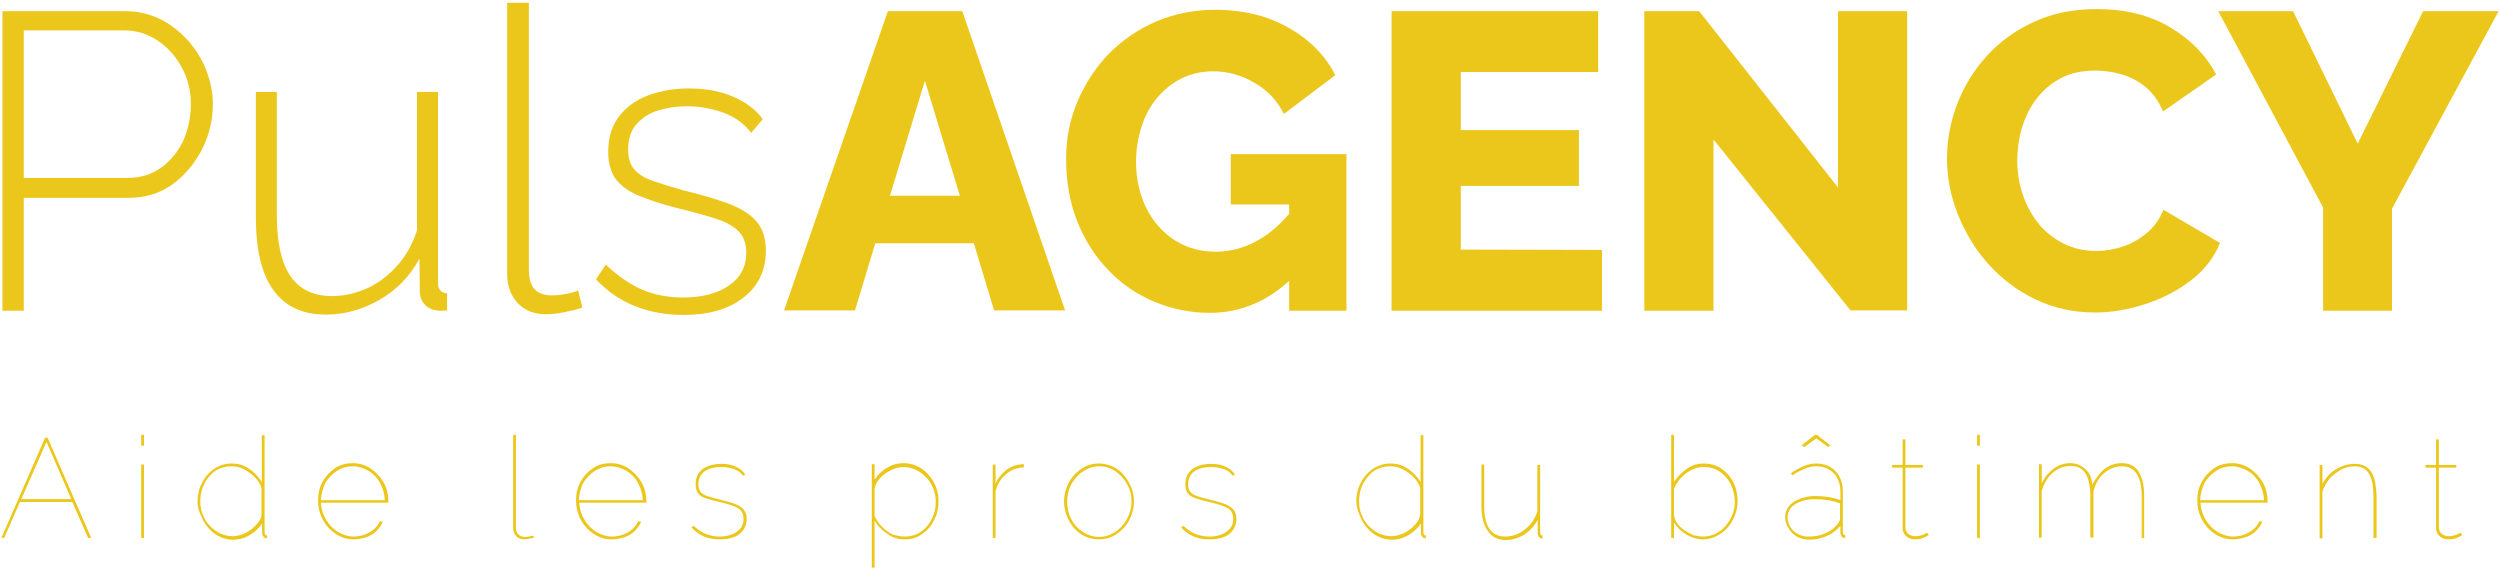 <?xml version="1.0" encoding="UTF-8"?>
<!-- Generator: Adobe Illustrator 27.1.1, SVG Export Plug-In . SVG Version: 6.00 Build 0)  -->
<svg xmlns="http://www.w3.org/2000/svg" xmlns:xlink="http://www.w3.org/1999/xlink" version="1.1" id="Layer_1" x="0px" y="0px" viewBox="0 0 715.2 163.3" style="enable-background:new 0 0 715.2 163.3;" xml:space="preserve">
<style type="text/css">
	.st0{fill:#ECC71B;}
</style>
<g>
	<g>
		<path class="st0" d="M0.7,88.9V3.2h35.2c3.6,0,6.9,0.8,10,2.3c3,1.5,5.6,3.6,7.9,6.1c2.2,2.5,4,5.4,5.2,8.5s1.9,6.4,1.9,9.6    c0,4.6-1,8.9-3.1,13s-4.9,7.4-8.4,10c-3.6,2.6-7.8,3.9-12.7,3.9H6.8v32.3C6.8,88.9,0.7,88.9,0.7,88.9z M6.8,50.9h29.6    c3.8,0,7-1,9.8-3c2.7-2,4.8-4.6,6.3-7.8c1.4-3.3,2.1-6.7,2.1-10.4c0-3.8-0.9-7.3-2.6-10.4c-1.7-3.2-4-5.7-6.9-7.7    c-2.9-1.9-6-2.9-9.5-2.9H6.8V50.9z"></path>
		<path class="st0" d="M73.2,62.4V26.3h6v35.3c0,7.8,1.3,13.6,3.9,17.4c2.6,3.8,6.6,5.7,11.9,5.7c3.5,0,6.9-0.8,10.2-2.3    s6.1-3.8,8.6-6.6c2.5-2.8,4.3-6.2,5.5-9.9V26.3h6v54.6c0,1,0.2,1.7,0.7,2.2c0.4,0.5,1.1,0.8,1.9,0.8v4.9c-0.8,0.1-1.4,0.1-1.9,0.1    c-0.4,0-0.8,0-1.1-0.1c-1.4-0.2-2.5-0.7-3.4-1.7s-1.4-2.2-1.4-3.7L120,74c-2.7,5-6.5,8.9-11.3,11.7c-4.8,2.8-10,4.3-15.5,4.3    c-6.6,0-11.6-2.3-15-7C74.9,78.4,73.2,71.5,73.2,62.4z"></path>
		<path class="st0" d="M145.1,0.8h6.2v76.1c0,2.9,0.6,4.9,1.8,6s2.8,1.6,4.7,1.6c1.3,0,2.6-0.1,4-0.4c1.4-0.2,2.6-0.6,3.6-1l1.2,4.9    c-1.4,0.5-3.1,0.9-5.1,1.3s-3.7,0.6-5.2,0.6c-3.4,0-6.1-1-8.1-3.1s-3.1-4.8-3.1-8.3L145.1,0.8L145.1,0.8z"></path>
		<path class="st0" d="M195.6,90.1c-5,0-9.6-0.8-13.9-2.5c-4.3-1.7-8-4.3-11.2-7.7l2.8-4.2c3.5,3.3,7,5.7,10.5,7.2s7.4,2.2,11.6,2.2    c5.4,0,9.8-1.1,13.1-3.4c3.3-2.2,5-5.4,5-9.4c0-2.7-0.8-4.8-2.4-6.3c-1.6-1.5-3.8-2.7-6.8-3.6c-2.9-0.9-6.5-1.9-10.7-2.9    c-4.3-1.1-7.9-2.3-10.8-3.5c-2.9-1.2-5.1-2.8-6.6-4.7c-1.4-1.9-2.2-4.5-2.2-7.8c0-4.1,1-7.5,3.1-10.2s4.8-4.7,8.3-6s7.4-2,11.6-2    c4.9,0,9.2,0.8,12.8,2.4c3.7,1.6,6.5,3.7,8.4,6.4l-3.3,3.9c-2-2.6-4.6-4.5-7.8-5.7s-6.8-1.9-10.6-1.9c-2.9,0-5.6,0.4-8.2,1.2    c-2.6,0.8-4.6,2.1-6.2,3.9c-1.6,1.8-2.4,4.2-2.4,7.3c0,2.4,0.6,4.3,1.7,5.6c1.2,1.4,2.9,2.5,5.2,3.3s5.2,1.7,8.7,2.7    c4.9,1.2,9.1,2.4,12.7,3.7c3.5,1.3,6.3,2.9,8.2,5s2.9,4.9,2.9,8.6c0,5.7-2.2,10.2-6.5,13.5C208.5,88.4,202.8,90.1,195.6,90.1z"></path>
		<path class="st0" d="M254,3.2h21.3l29.4,85.6h-20.3l-5.8-19.2h-28.2l-5.8,19.2h-20.3L254,3.2z M274.6,56l-10-32.9l-10,32.9H274.6z    "></path>
		<path class="st0" d="M346.1,89.5c-5.6,0-10.9-1.1-15.9-3.2s-9.4-5.1-13.1-9c-3.8-3.9-6.7-8.5-8.9-13.9c-2.1-5.3-3.2-11.3-3.2-17.9    c0-6,1.1-11.5,3.3-16.6c2.2-5.1,5.2-9.7,9-13.6c3.9-3.9,8.4-7,13.6-9.2s10.8-3.3,16.8-3.3c7.9,0,14.8,1.7,20.9,5.1    c6,3.4,10.5,7.9,13.4,13.6l-14.7,11.1c-1.9-3.8-4.7-6.8-8.4-8.9c-3.7-2.2-7.6-3.3-11.9-3.3c-3.2,0-6.2,0.7-8.9,2    c-2.7,1.3-5,3.2-7,5.5c-2,2.4-3.5,5.1-4.5,8.3c-1,3.1-1.6,6.5-1.6,10.1c0,3.7,0.6,7.1,1.7,10.3c1.1,3.1,2.7,5.8,4.7,8.1    s4.4,4.1,7.2,5.4c2.8,1.3,5.9,1.9,9.2,1.9c4.1,0,8-1,11.8-3.1c3.7-2,7.2-5.1,10.3-9.1v19.5C363.1,86,355.1,89.5,346.1,89.5z     M368.7,58.5h-16.6V44.1h33.1v44.8h-16.4V58.5H368.7z"></path>
		<path class="st0" d="M458.3,71.5v17.4h-60.2V3.2h59.1v17.4h-39.3v16.6h33.8v16h-33.8v18.2L458.3,71.5L458.3,71.5z"></path>
		<path class="st0" d="M490.2,39.9v49h-19.8V3.2h15.7l39.7,50.4V3.2h19.8v85.6h-16.2L490.2,39.9z"></path>
		<path class="st0" d="M557,45.2c0-5.2,1-10.4,2.9-15.4s4.7-9.6,8.4-13.7s8.2-7.4,13.5-9.8c5.3-2.5,11.3-3.7,18.1-3.7    c8,0,15,1.7,20.9,5.2s10.3,8,13.2,13.5l-15.2,10.6c-1.3-3.1-3-5.4-5.1-7.1s-4.5-2.9-7-3.6s-5-1-7.3-1c-3.8,0-7.1,0.7-9.9,2.2    c-2.8,1.5-5.1,3.5-7,6s-3.2,5.3-4.1,8.3c-0.9,3.1-1.3,6.1-1.3,9.2c0,3.4,0.5,6.6,1.6,9.8c1,3.1,2.6,5.9,4.5,8.3    c2,2.4,4.4,4.3,7.2,5.7s5.9,2.1,9.3,2.1c2.4,0,4.9-0.4,7.4-1.2c2.5-0.8,4.8-2.1,6.9-3.8c2.1-1.7,3.8-4,4.9-6.8l16.2,9.5    c-1.7,4.2-4.5,7.8-8.3,10.7c-3.9,3-8.2,5.2-13.1,6.8c-4.9,1.6-9.7,2.4-14.4,2.4c-6.2,0-11.9-1.3-17.1-3.8    c-5.2-2.5-9.6-5.9-13.4-10.1s-6.6-9-8.7-14.2C558,56,557,50.7,557,45.2z"></path>
		<path class="st0" d="M656,3.2l18.5,37.9l18.7-37.9h21.6l-30.5,56.5v29.2h-19.7V59.4l-30-56.2C634.6,3.2,656,3.2,656,3.2z"></path>
	</g>
</g>
<g>
	<path class="st0" d="M12.9,125.2h0.7l12.5,28.7h-0.9l-4.5-10.3h-15l-4.5,10.3H0.4L12.9,125.2z M20.4,142.8l-7.1-16.4l-7.2,16.4   H20.4z"></path>
	<path class="st0" d="M40.4,127.5v-3.1h0.8v3.1H40.4z M40.4,153.9v-21h0.8v21H40.4z"></path>
	<path class="st0" d="M56.5,143.5c0-1.9,0.4-3.7,1.3-5.4c0.8-1.6,2-3,3.5-4c1.5-1,3.1-1.5,5-1.5c1.9,0,3.6,0.5,5.1,1.6   c1.5,1,2.6,2.3,3.5,3.7v-13.4h0.8v27.9c0,0.2,0.1,0.4,0.2,0.6c0.1,0.1,0.3,0.2,0.5,0.2v0.8c-0.2,0-0.4,0-0.5-0.1   c-0.3-0.1-0.5-0.3-0.7-0.6s-0.2-0.6-0.2-0.9v-2.7c-0.9,1.4-2.1,2.5-3.6,3.4c-1.5,0.9-3,1.3-4.6,1.3c-1.5,0-2.8-0.3-4-0.9   c-1.2-0.6-2.3-1.4-3.2-2.5c-0.9-1-1.6-2.2-2.1-3.5C56.8,146.1,56.5,144.8,56.5,143.5z M74.8,147.1v-7.6c-0.4-1.1-1.1-2.2-2-3.1   c-0.9-0.9-2-1.6-3.1-2.2c-1.2-0.6-2.3-0.8-3.5-0.8c-1.4,0-2.6,0.3-3.7,0.8s-2,1.3-2.8,2.3c-0.8,1-1.4,2-1.8,3.2   c-0.4,1.2-0.6,2.4-0.6,3.7c0,1.3,0.2,2.6,0.7,3.8c0.5,1.2,1.1,2.3,2,3.2c0.9,0.9,1.9,1.7,3,2.2c1.1,0.5,2.3,0.8,3.6,0.8   c0.8,0,1.7-0.2,2.6-0.5c0.9-0.3,1.8-0.8,2.6-1.4c0.8-0.6,1.5-1.3,2.1-2.1C74.5,148.7,74.8,147.9,74.8,147.1z"></path>
	<path class="st0" d="M101.1,154.3c-1.4,0-2.7-0.3-3.9-0.9c-1.2-0.6-2.3-1.4-3.2-2.4c-0.9-1-1.7-2.2-2.2-3.5   c-0.5-1.3-0.8-2.8-0.8-4.3c0-2,0.4-3.8,1.3-5.4c0.9-1.6,2.1-2.9,3.6-3.9s3.2-1.4,5-1.4c1.9,0,3.5,0.5,5.1,1.5   c1.5,1,2.7,2.3,3.7,3.9c0.9,1.6,1.4,3.5,1.4,5.5c0,0.1,0,0.2,0,0.2s0,0.1,0,0.2H91.8c0.1,1.8,0.6,3.4,1.5,4.9   c0.9,1.5,2,2.6,3.4,3.5c1.4,0.8,2.9,1.3,4.5,1.3c1.6,0,3.1-0.4,4.5-1.2c1.4-0.8,2.4-1.9,3-3.2l0.8,0.2c-0.4,0.9-1,1.8-1.8,2.6   c-0.8,0.8-1.8,1.4-3,1.8C103.5,154.1,102.3,154.3,101.1,154.3z M91.8,143.1h18.3c-0.1-1.9-0.6-3.5-1.4-5c-0.8-1.4-1.9-2.6-3.3-3.4   c-1.3-0.8-2.9-1.3-4.5-1.3c-1.6,0-3.1,0.4-4.5,1.3c-1.3,0.8-2.4,2-3.3,3.4C92.4,139.6,91.9,141.2,91.8,143.1z"></path>
	<path class="st0" d="M146.8,124.4h0.8V151c0,0.8,0.2,1.4,0.7,1.9s1.1,0.7,1.9,0.7c0.3,0,0.7,0,1.1-0.1c0.4-0.1,0.8-0.2,1.2-0.3   l0.3,0.6c-0.4,0.1-0.8,0.2-1.4,0.3s-1,0.2-1.4,0.2c-0.9,0-1.7-0.3-2.3-0.9c-0.6-0.6-0.9-1.4-0.9-2.4V124.4z"></path>
	<path class="st0" d="M174.9,154.3c-1.4,0-2.7-0.3-3.9-0.9c-1.2-0.6-2.3-1.4-3.2-2.4c-0.9-1-1.7-2.2-2.2-3.5   c-0.5-1.3-0.8-2.8-0.8-4.3c0-2,0.4-3.8,1.3-5.4c0.9-1.6,2.1-2.9,3.6-3.9s3.2-1.4,5-1.4c1.9,0,3.5,0.5,5.1,1.5   c1.5,1,2.7,2.3,3.7,3.9c0.9,1.6,1.4,3.5,1.4,5.5c0,0.1,0,0.2,0,0.2s0,0.1,0,0.2h-19.2c0.1,1.8,0.6,3.4,1.5,4.9   c0.9,1.5,2,2.6,3.4,3.5c1.4,0.8,2.9,1.3,4.5,1.3c1.6,0,3.1-0.4,4.5-1.2c1.4-0.8,2.4-1.9,3-3.2l0.8,0.2c-0.4,0.9-1,1.8-1.8,2.6   c-0.8,0.8-1.8,1.4-3,1.8C177.2,154.1,176.1,154.3,174.9,154.3z M165.6,143.1h18.3c-0.1-1.9-0.6-3.5-1.4-5c-0.8-1.4-1.9-2.6-3.3-3.4   c-1.3-0.8-2.9-1.3-4.5-1.3c-1.6,0-3.1,0.4-4.5,1.3c-1.3,0.8-2.4,2-3.3,3.4C166.1,139.6,165.7,141.2,165.6,143.1z"></path>
	<path class="st0" d="M205.8,154.3c-1.6,0-3.1-0.3-4.4-0.8c-1.3-0.6-2.5-1.4-3.6-2.6l0.6-0.5c1.1,1,2.2,1.8,3.4,2.3   c1.2,0.5,2.5,0.8,4,0.8c2.1,0,3.8-0.5,5-1.4c1.3-0.9,1.9-2.1,1.9-3.7c0-1-0.3-1.8-0.8-2.4c-0.6-0.6-1.4-1-2.5-1.4   c-1.1-0.4-2.4-0.7-4-1.1c-1.4-0.3-2.6-0.7-3.6-1s-1.7-0.8-2.1-1.4s-0.7-1.4-0.7-2.5c0-1.4,0.3-2.5,1-3.4c0.7-0.9,1.6-1.5,2.7-1.9   c1.1-0.4,2.3-0.6,3.7-0.6c1.7,0,3.1,0.3,4.3,0.9c1.2,0.6,2,1.3,2.5,2.2l-0.7,0.3c-0.5-0.8-1.3-1.5-2.5-1.9   c-1.2-0.4-2.4-0.6-3.8-0.6c-1.2,0-2.2,0.2-3.2,0.5c-1,0.4-1.8,0.9-2.3,1.6c-0.6,0.7-0.9,1.7-0.9,2.9c0,0.9,0.2,1.6,0.6,2.1   c0.4,0.5,1,0.9,1.9,1.2c0.8,0.3,1.9,0.6,3.2,0.9c1.7,0.4,3.1,0.8,4.3,1.2c1.2,0.4,2.1,0.9,2.8,1.6c0.6,0.7,1,1.6,1,2.8   c0,1.8-0.7,3.3-2.1,4.4S208.1,154.3,205.8,154.3z"></path>
	<path class="st0" d="M258.8,154.3c-1.9,0-3.5-0.5-5-1.6c-1.5-1-2.7-2.3-3.6-3.7v13.4h-0.8v-29.6h0.8v4.4c0.9-1.4,2.1-2.5,3.6-3.4   c1.5-0.9,3-1.3,4.6-1.3c1.5,0,2.8,0.3,4.1,0.9c1.2,0.6,2.3,1.4,3.2,2.5c0.9,1,1.6,2.2,2.1,3.5c0.5,1.3,0.7,2.6,0.7,4   c0,1.9-0.4,3.7-1.2,5.3c-0.8,1.6-1.9,3-3.4,4C262.5,153.8,260.8,154.3,258.8,154.3z M258.8,153.5c1.4,0,2.6-0.3,3.7-0.8   c1.1-0.6,2-1.3,2.8-2.3c0.8-1,1.4-2,1.8-3.2c0.4-1.2,0.6-2.4,0.6-3.6c0-1.3-0.2-2.6-0.7-3.8c-0.5-1.2-1.1-2.3-2-3.2   c-0.9-0.9-1.9-1.7-3-2.2s-2.3-0.8-3.6-0.8c-0.8,0-1.7,0.2-2.6,0.5c-0.9,0.4-1.8,0.8-2.6,1.4c-0.8,0.6-1.5,1.3-2.1,2.1   c-0.5,0.8-0.8,1.6-0.9,2.4v7.6c0.5,1.1,1.2,2.2,2.1,3.1c0.9,0.9,1.9,1.6,3,2.2C256.4,153.2,257.6,153.5,258.8,153.5z"></path>
	<path class="st0" d="M292.9,133.7c-2,0.1-3.7,0.7-5.1,2c-1.5,1.2-2.5,2.9-3,4.9v13.3h-0.8v-21h0.8v5.4c0.7-1.5,1.7-2.7,2.9-3.7   c1.2-1,2.5-1.5,3.9-1.7c0.3,0,0.5,0,0.7-0.1c0.2,0,0.4,0,0.6,0V133.7z"></path>
	<path class="st0" d="M314.4,154.3c-1.4,0-2.7-0.3-3.9-0.8s-2.3-1.4-3.2-2.4c-0.9-1-1.6-2.2-2.1-3.5c-0.5-1.3-0.8-2.7-0.8-4.1   c0-1.5,0.3-2.9,0.8-4.2c0.5-1.3,1.2-2.5,2.2-3.5c0.9-1,2-1.8,3.2-2.4c1.2-0.6,2.5-0.8,3.8-0.8c1.3,0,2.6,0.3,3.8,0.8   s2.3,1.4,3.2,2.4c0.9,1,1.6,2.2,2.2,3.5c0.5,1.3,0.8,2.7,0.8,4.2c0,1.5-0.3,2.8-0.8,4.1c-0.5,1.3-1.2,2.5-2.2,3.5s-2,1.8-3.2,2.4   C317.1,154,315.8,154.3,314.4,154.3z M305.3,143.6c0,1.8,0.4,3.5,1.2,5c0.8,1.5,1.9,2.7,3.3,3.6c1.4,0.9,2.9,1.4,4.6,1.4   c1.7,0,3.2-0.5,4.6-1.4s2.5-2.1,3.4-3.7c0.8-1.5,1.3-3.2,1.3-5c0-1.8-0.4-3.5-1.3-5c-0.8-1.5-1.9-2.7-3.3-3.7   c-1.4-0.9-2.9-1.4-4.6-1.4c-1.6,0-3.2,0.5-4.6,1.4c-1.4,0.9-2.5,2.2-3.4,3.7C305.7,140,305.3,141.7,305.3,143.6z"></path>
	<path class="st0" d="M345.9,154.3c-1.6,0-3.1-0.3-4.4-0.8c-1.3-0.6-2.5-1.4-3.6-2.6l0.6-0.5c1.1,1,2.2,1.8,3.4,2.3   c1.2,0.5,2.5,0.8,4,0.8c2.1,0,3.8-0.5,5-1.4c1.3-0.9,1.9-2.1,1.9-3.7c0-1-0.3-1.8-0.8-2.4c-0.6-0.6-1.4-1-2.5-1.4   c-1.1-0.4-2.4-0.7-4-1.1c-1.4-0.3-2.6-0.7-3.6-1s-1.7-0.8-2.1-1.4s-0.7-1.4-0.7-2.5c0-1.4,0.3-2.5,1-3.4c0.7-0.9,1.6-1.5,2.7-1.9   c1.1-0.4,2.3-0.6,3.7-0.6c1.7,0,3.1,0.3,4.3,0.9c1.2,0.6,2,1.3,2.5,2.2l-0.7,0.3c-0.5-0.8-1.3-1.5-2.5-1.9   c-1.2-0.4-2.4-0.6-3.8-0.6c-1.2,0-2.2,0.2-3.2,0.5c-1,0.4-1.8,0.9-2.3,1.6c-0.6,0.7-0.9,1.7-0.9,2.9c0,0.9,0.2,1.6,0.6,2.1   c0.4,0.5,1,0.9,1.9,1.2c0.8,0.3,1.9,0.6,3.2,0.9c1.7,0.4,3.1,0.8,4.3,1.2c1.2,0.4,2.1,0.9,2.8,1.6c0.6,0.7,1,1.6,1,2.8   c0,1.8-0.7,3.3-2.1,4.4S348.2,154.3,345.9,154.3z"></path>
	<path class="st0" d="M388,143.5c0-1.9,0.4-3.7,1.3-5.4c0.8-1.6,2-3,3.5-4c1.5-1,3.1-1.5,5-1.5c1.9,0,3.6,0.5,5.1,1.6   c1.5,1,2.6,2.3,3.5,3.7v-13.4h0.8v27.9c0,0.2,0.1,0.4,0.2,0.6c0.1,0.1,0.3,0.2,0.5,0.2v0.8c-0.2,0-0.4,0-0.5-0.1   c-0.3-0.1-0.5-0.3-0.7-0.6c-0.2-0.3-0.2-0.6-0.2-0.9v-2.7c-0.9,1.4-2.1,2.5-3.6,3.4c-1.5,0.9-3,1.3-4.6,1.3c-1.5,0-2.8-0.3-4-0.9   c-1.2-0.6-2.3-1.4-3.2-2.5c-0.9-1-1.6-2.2-2.1-3.5S388,144.8,388,143.5z M406.3,147.1v-7.6c-0.4-1.1-1.1-2.2-2-3.1   c-0.9-0.9-2-1.6-3.1-2.2c-1.2-0.6-2.3-0.8-3.5-0.8c-1.4,0-2.6,0.3-3.7,0.8s-2,1.3-2.8,2.3c-0.8,1-1.4,2-1.8,3.2   c-0.4,1.2-0.6,2.4-0.6,3.7c0,1.3,0.2,2.6,0.7,3.8c0.5,1.2,1.1,2.3,2,3.2c0.9,0.9,1.9,1.7,3,2.2c1.1,0.5,2.3,0.8,3.6,0.8   c0.8,0,1.7-0.2,2.6-0.5c0.9-0.3,1.8-0.8,2.6-1.4c0.8-0.6,1.5-1.3,2.1-2.1S406.2,147.9,406.3,147.1z"></path>
	<path class="st0" d="M423.8,144.7v-11.8h0.8v11.8c0,3,0.5,5.2,1.5,6.6c1,1.5,2.5,2.2,4.5,2.2c1.3,0,2.6-0.3,3.9-0.9   c1.2-0.6,2.3-1.5,3.3-2.6c0.9-1.1,1.6-2.3,2-3.7v-13.3h0.8v19.4c0,0.2,0.1,0.4,0.2,0.6c0.1,0.1,0.3,0.2,0.5,0.2v0.8   c-0.2,0-0.3,0-0.4,0c-0.1,0-0.1,0-0.2-0.1c-0.3-0.1-0.5-0.3-0.6-0.6c-0.2-0.3-0.2-0.6-0.2-0.9v-3.7c-0.9,1.8-2.2,3.1-3.8,4.2   c-1.6,1-3.4,1.6-5.3,1.6c-2.2,0-3.9-0.8-5-2.4C424.4,150.3,423.8,147.9,423.8,144.7z"></path>
	<path class="st0" d="M487.1,154.3c-1.6,0-3.2-0.5-4.7-1.4c-1.5-0.9-2.7-2.1-3.5-3.4v4.4h-0.8v-29.5h0.8v13.4   c1.1-1.5,2.3-2.8,3.7-3.7c1.4-1,3-1.5,4.8-1.5c1.5,0,2.9,0.3,4.1,0.9c1.2,0.6,2.2,1.5,3.1,2.5c0.8,1.1,1.5,2.2,1.9,3.5   s0.6,2.6,0.6,3.9c0,1.4-0.3,2.8-0.8,4.1s-1.2,2.4-2.1,3.5c-0.9,1-2,1.8-3.2,2.4C489.8,154,488.5,154.3,487.1,154.3z M487.1,153.5   c1.3,0,2.6-0.3,3.7-0.8c1.1-0.6,2.1-1.3,2.9-2.3c0.8-1,1.5-2,1.9-3.2c0.5-1.2,0.7-2.4,0.7-3.6c0-1.7-0.4-3.4-1.1-4.9   s-1.8-2.8-3.1-3.7s-2.9-1.4-4.7-1.4c-1.3,0-2.5,0.3-3.6,0.9c-1.1,0.6-2.1,1.3-2.9,2.2c-0.8,0.9-1.5,1.9-2,3v7.6   c0.1,0.9,0.4,1.7,0.9,2.4c0.5,0.8,1.2,1.4,2.1,2s1.7,1,2.6,1.4C485.4,153.3,486.3,153.5,487.1,153.5z"></path>
	<path class="st0" d="M510.7,147.9c0-1.2,0.4-2.2,1.1-3.1c0.7-0.9,1.8-1.6,3.1-2.1c1.3-0.5,2.8-0.8,4.5-0.8c1.2,0,2.4,0.1,3.7,0.3   c1.3,0.2,2.4,0.5,3.4,0.9v-2.4c0-2.2-0.6-3.9-1.9-5.3c-1.3-1.3-2.9-2-5-2c-1,0-2.1,0.2-3.3,0.7s-2.4,1.1-3.5,1.9l-0.5-0.6   c1.3-0.9,2.6-1.6,3.8-2.1c1.2-0.5,2.4-0.7,3.4-0.7c2.3,0,4.2,0.7,5.6,2.2c1.4,1.5,2.1,3.4,2.1,5.9v11.6c0,0.3,0.1,0.5,0.2,0.6   c0.1,0.1,0.3,0.2,0.5,0.2v0.8c-0.2,0-0.3,0-0.4,0c-0.1,0-0.1,0-0.2-0.1c-0.3-0.1-0.5-0.3-0.6-0.6c-0.2-0.3-0.2-0.6-0.2-0.9v-1.9   c-1,1.2-2.2,2.2-3.8,2.9c-1.6,0.7-3.3,1.1-5.1,1.1c-1.3,0-2.4-0.3-3.4-0.8s-1.8-1.3-2.4-2.3C511,150.1,510.7,149.1,510.7,147.9z    M525.8,149.8c0.2-0.3,0.4-0.6,0.5-0.9c0.1-0.3,0.1-0.5,0.1-0.8V144c-1.1-0.4-2.2-0.7-3.4-0.9c-1.2-0.2-2.4-0.3-3.7-0.3   c-2.3,0-4.2,0.5-5.7,1.4c-1.4,0.9-2.2,2.2-2.2,3.8c0,1,0.3,2,0.8,2.8c0.5,0.8,1.2,1.5,2.2,2c0.9,0.5,1.9,0.7,3,0.7   c1.8,0,3.5-0.3,4.9-1C523.9,151.8,525,150.9,525.8,149.8z M515.4,127.4l3.8-3h0.6l3.8,3l-0.6,0.5l-3.4-2.5l-3.4,2.5L515.4,127.4z"></path>
	<path class="st0" d="M551.8,153.1c-0.7,0.4-1.3,0.7-1.9,0.9s-1.2,0.3-2,0.3c-0.6,0-1.2-0.1-1.8-0.4c-0.6-0.3-1-0.7-1.3-1.1   c-0.3-0.5-0.5-1.1-0.5-1.7v-17.3h-3v-0.8h3v-7.3h0.8v7.3h5v0.8h-5V151c0.1,0.8,0.4,1.4,0.9,1.8c0.6,0.4,1.2,0.6,1.9,0.6   c0.9,0,1.7-0.2,2.4-0.5c0.6-0.3,1-0.5,1-0.5L551.8,153.1z"></path>
	<path class="st0" d="M565.6,127.5v-3.1h0.8v3.1H565.6z M565.6,153.9v-21h0.8v21H565.6z"></path>
	<path class="st0" d="M613.5,153.9h-0.8v-11.7c0-3-0.5-5.2-1.4-6.6c-0.9-1.4-2.3-2.2-4.2-2.2c-2,0-3.7,0.7-5.2,2s-2.5,3.1-3,5.2   v13.2H598v-11.7c0-3-0.5-5.3-1.4-6.7s-2.3-2.1-4.2-2.1c-2,0-3.7,0.7-5.2,2c-1.5,1.3-2.5,3.1-3.1,5.2v13.3h-0.8v-21h0.8v5.4   c0.9-1.8,2.1-3.2,3.5-4.2c1.4-1,3-1.5,4.6-1.5c1.8,0,3.2,0.6,4.4,1.7c1.2,1.1,1.8,2.6,2,4.4c1.1-2,2.3-3.6,3.7-4.6   c1.4-1,3-1.5,4.7-1.5c1.1,0,2.1,0.2,2.8,0.6c0.8,0.4,1.5,1,2,1.8c0.5,0.8,0.9,1.8,1.2,3s0.4,2.6,0.4,4.2V153.9z"></path>
	<path class="st0" d="M638.7,154.3c-1.4,0-2.7-0.3-3.9-0.9s-2.3-1.4-3.2-2.4c-0.9-1-1.7-2.2-2.2-3.5s-0.8-2.8-0.8-4.3   c0-2,0.4-3.8,1.3-5.4c0.9-1.6,2.1-2.9,3.6-3.9c1.5-1,3.2-1.4,5-1.4c1.9,0,3.5,0.5,5.1,1.5c1.5,1,2.7,2.3,3.7,3.9   c0.9,1.6,1.4,3.5,1.4,5.5c0,0.1,0,0.2,0,0.2s0,0.1,0,0.2h-19.2c0.1,1.8,0.6,3.4,1.5,4.9c0.9,1.5,2,2.6,3.4,3.5   c1.4,0.8,2.9,1.3,4.5,1.3s3.1-0.4,4.5-1.2s2.4-1.9,3-3.2l0.8,0.2c-0.4,0.9-1,1.8-1.8,2.6c-0.8,0.8-1.8,1.4-3,1.8   C641.1,154.1,639.9,154.3,638.7,154.3z M629.4,143.1h18.3c-0.1-1.9-0.6-3.5-1.4-5s-1.9-2.6-3.3-3.4s-2.9-1.3-4.5-1.3   c-1.6,0-3.1,0.4-4.5,1.3s-2.4,2-3.3,3.4C630,139.6,629.5,141.2,629.4,143.1z"></path>
	<path class="st0" d="M679.8,153.9H679v-11.7c0-3-0.4-5.3-1.3-6.7c-0.8-1.4-2.2-2.1-4.1-2.1c-1.3,0-2.7,0.3-3.9,1s-2.4,1.5-3.3,2.6   c-0.9,1.1-1.6,2.3-2,3.7v13.3h-0.8v-21h0.8v5.4c0.6-1.1,1.4-2.1,2.3-3c1-0.9,2.1-1.5,3.3-2c1.2-0.5,2.4-0.7,3.7-0.7   c1.1,0,2,0.2,2.8,0.6c0.8,0.4,1.4,1,1.9,1.8c0.5,0.8,0.9,1.8,1.1,3s0.4,2.6,0.4,4.3V153.9z"></path>
	<path class="st0" d="M704.4,153.1c-0.7,0.4-1.3,0.7-1.9,0.9s-1.2,0.3-2,0.3c-0.6,0-1.2-0.1-1.8-0.4c-0.6-0.3-1-0.7-1.3-1.1   c-0.3-0.5-0.5-1.1-0.5-1.7v-17.3h-3v-0.8h3v-7.3h0.8v7.3h5v0.8h-5V151c0.1,0.8,0.4,1.4,0.9,1.8c0.6,0.4,1.2,0.6,1.9,0.6   c0.9,0,1.7-0.2,2.4-0.5c0.6-0.3,1-0.5,1-0.5L704.4,153.1z"></path>
</g>
</svg>
